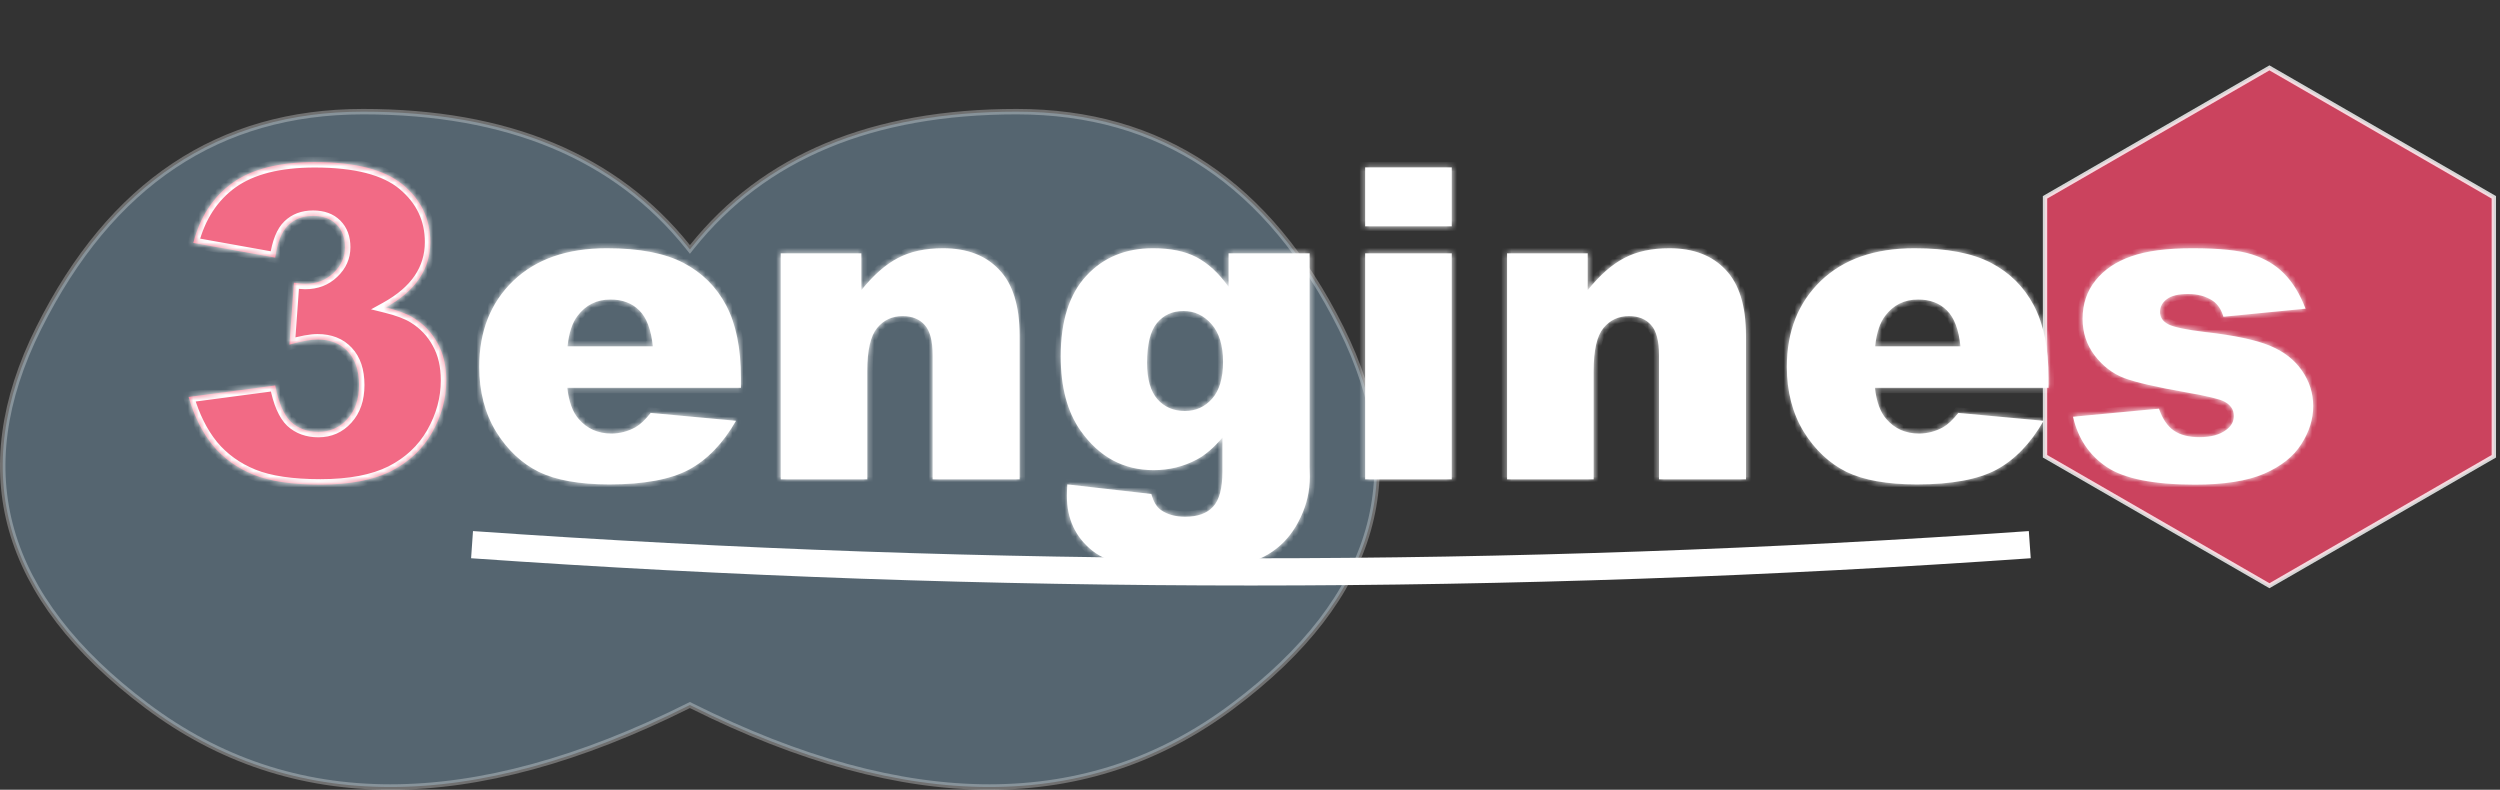 <svg width="459" height="145" viewBox="0 0 459 145" fill="none" xmlns="http://www.w3.org/2000/svg">
<rect x="0" y="0" width="459" height="145" fill="#333333" stroke="none"/>
<path opacity="0.3" d="M186.667 20.5C199.913 20.5 211.481 23.81 221.39 30.416C231.302 37.024 239.583 46.95 246.22 60.224C252.844 73.472 254.477 85.842 251.186 97.362C247.892 108.891 239.644 119.641 226.366 129.6C199.903 149.447 166.789 149.502 126.891 129.553L126.667 129.441L126.443 129.553C86.545 149.502 53.43 149.447 26.967 129.6C13.689 119.641 5.441 108.891 2.147 97.362C-1.144 85.842 0.49 73.472 7.114 60.224C13.751 46.95 22.032 37.024 31.944 30.416C41.853 23.81 53.421 20.5 66.667 20.5C93.223 20.5 113.061 28.794 126.276 45.312L126.667 45.801L127.057 45.312C140.272 28.794 160.111 20.5 186.667 20.5Z" fill="#A6D8FF" stroke="url(#paint0_linear_33_10)"/>
<path opacity="0.8" d="M457.866 36.23V83.769L416.666 107.538L375.467 83.769V36.23L416.666 12.461L457.866 36.23Z" fill="#F14769" stroke="url(#paint1_linear_33_10)" stroke-width="0.8"/>
<mask id="path-3-inside-1_33_10" fill="white">
<path d="M50.526 47.297L35.487 44.602C36.737 39.81 39.133 36.138 42.675 33.586C46.242 31.034 51.281 29.758 57.792 29.758C65.266 29.758 70.669 31.151 74.003 33.938C77.336 36.724 79.003 40.227 79.003 44.445C79.003 46.919 78.326 49.159 76.971 51.164C75.617 53.169 73.573 54.927 70.838 56.438C73.052 56.984 74.745 57.622 75.917 58.352C77.818 59.523 79.289 61.073 80.331 63C81.398 64.901 81.932 67.18 81.932 69.836C81.932 73.169 81.06 76.372 79.315 79.445C77.57 82.492 75.057 84.849 71.776 86.516C68.495 88.156 64.185 88.977 58.846 88.977C53.638 88.977 49.523 88.365 46.503 87.141C43.508 85.917 41.034 84.133 39.081 81.789C37.154 79.419 35.669 76.451 34.628 72.883L50.526 70.773C51.151 73.977 52.115 76.203 53.417 77.453C54.745 78.677 56.425 79.289 58.456 79.289C60.591 79.289 62.362 78.508 63.768 76.945C65.201 75.383 65.917 73.299 65.917 70.695C65.917 68.039 65.227 65.982 63.846 64.523C62.492 63.065 60.643 62.336 58.3 62.336C57.05 62.336 55.331 62.648 53.143 63.273L53.964 51.906C54.849 52.036 55.539 52.102 56.034 52.102C58.117 52.102 59.849 51.438 61.229 50.109C62.635 48.781 63.339 47.206 63.339 45.383C63.339 43.638 62.818 42.245 61.776 41.203C60.734 40.161 59.302 39.641 57.479 39.641C55.604 39.641 54.081 40.214 52.909 41.359C51.737 42.479 50.943 44.458 50.526 47.297Z"/>
<path d="M136.034 71.203H104.159C104.445 73.755 105.135 75.656 106.229 76.906C107.766 78.703 109.771 79.602 112.245 79.602C113.807 79.602 115.292 79.211 116.698 78.43C117.557 77.935 118.482 77.062 119.471 75.812L135.135 77.258C132.74 81.424 129.849 84.419 126.464 86.242C123.078 88.039 118.221 88.938 111.893 88.938C106.398 88.938 102.076 88.169 98.924 86.633C95.773 85.07 93.156 82.609 91.073 79.25C89.016 75.865 87.987 71.893 87.987 67.336C87.987 60.852 90.057 55.604 94.198 51.594C98.365 47.583 104.107 45.578 111.424 45.578C117.362 45.578 122.049 46.477 125.487 48.273C128.924 50.07 131.542 52.675 133.339 56.086C135.135 59.497 136.034 63.938 136.034 69.406V71.203ZM119.862 63.586C119.549 60.513 118.716 58.312 117.362 56.984C116.034 55.656 114.276 54.992 112.089 54.992C109.563 54.992 107.544 55.995 106.034 58C105.07 59.25 104.458 61.112 104.198 63.586H119.862ZM143.339 46.516H158.143V53.273C160.357 50.513 162.596 48.547 164.862 47.375C167.128 46.177 169.888 45.578 173.143 45.578C177.544 45.578 180.982 46.893 183.456 49.523C185.956 52.128 187.206 56.164 187.206 61.633V88H171.229V65.188C171.229 62.583 170.747 60.747 169.784 59.68C168.82 58.586 167.466 58.039 165.721 58.039C163.794 58.039 162.232 58.768 161.034 60.227C159.836 61.685 159.237 64.302 159.237 68.078V88H143.339V46.516ZM225.565 46.516H240.448V85.695L240.487 87.531C240.487 90.135 239.927 92.609 238.807 94.953C237.714 97.323 236.242 99.237 234.393 100.695C232.57 102.154 230.24 103.208 227.401 103.859C224.589 104.51 221.359 104.836 217.714 104.836C209.38 104.836 203.651 103.586 200.526 101.086C197.427 98.586 195.878 95.24 195.878 91.047C195.878 90.526 195.904 89.823 195.956 88.938L211.385 90.695C211.776 92.128 212.375 93.117 213.182 93.664C214.354 94.471 215.826 94.875 217.596 94.875C219.888 94.875 221.594 94.263 222.714 93.039C223.859 91.815 224.432 89.68 224.432 86.633V80.344C222.87 82.193 221.307 83.534 219.745 84.367C217.297 85.669 214.654 86.32 211.815 86.32C206.268 86.32 201.789 83.898 198.378 79.055C195.956 75.617 194.745 71.073 194.745 65.422C194.745 58.964 196.307 54.042 199.432 50.656C202.557 47.271 206.646 45.578 211.698 45.578C214.927 45.578 217.583 46.125 219.667 47.219C221.776 48.312 223.742 50.122 225.565 52.648V46.516ZM210.604 66.633C210.604 69.628 211.242 71.854 212.518 73.312C213.794 74.745 215.474 75.461 217.557 75.461C219.536 75.461 221.19 74.719 222.518 73.234C223.872 71.724 224.549 69.458 224.549 66.438C224.549 63.417 223.846 61.112 222.44 59.523C221.034 57.909 219.315 57.102 217.284 57.102C215.253 57.102 213.625 57.844 212.401 59.328C211.203 60.786 210.604 63.221 210.604 66.633ZM250.643 30.734H266.542V41.555H250.643V30.734ZM250.643 46.516H266.542V88H250.643V46.516ZM276.698 46.516H291.503V53.273C293.716 50.513 295.956 48.547 298.221 47.375C300.487 46.177 303.247 45.578 306.503 45.578C310.904 45.578 314.341 46.893 316.815 49.523C319.315 52.128 320.565 56.164 320.565 61.633V88H304.589V65.188C304.589 62.583 304.107 60.747 303.143 59.68C302.18 58.586 300.826 58.039 299.081 58.039C297.154 58.039 295.591 58.768 294.393 60.227C293.195 61.685 292.596 64.302 292.596 68.078V88H276.698V46.516ZM376.112 71.203H344.237C344.523 73.755 345.214 75.656 346.307 76.906C347.844 78.703 349.849 79.602 352.323 79.602C353.885 79.602 355.37 79.211 356.776 78.43C357.635 77.935 358.56 77.062 359.549 75.812L375.214 77.258C372.818 81.424 369.927 84.419 366.542 86.242C363.156 88.039 358.299 88.938 351.971 88.938C346.477 88.938 342.154 88.169 339.003 86.633C335.852 85.07 333.234 82.609 331.151 79.25C329.094 75.865 328.065 71.893 328.065 67.336C328.065 60.852 330.135 55.604 334.276 51.594C338.443 47.583 344.185 45.578 351.503 45.578C357.44 45.578 362.128 46.477 365.565 48.273C369.003 50.07 371.62 52.675 373.417 56.086C375.214 59.497 376.112 63.938 376.112 69.406V71.203ZM359.94 63.586C359.628 60.513 358.794 58.312 357.44 56.984C356.112 55.656 354.354 54.992 352.167 54.992C349.641 54.992 347.622 55.995 346.112 58C345.148 59.25 344.536 61.112 344.276 63.586H359.94ZM380.604 76.516L396.385 75.031C397.036 76.906 397.948 78.247 399.12 79.055C400.292 79.862 401.854 80.266 403.807 80.266C405.943 80.266 407.596 79.81 408.768 78.898C409.68 78.221 410.135 77.375 410.135 76.359C410.135 75.213 409.536 74.328 408.339 73.703C407.479 73.26 405.201 72.713 401.503 72.062C395.982 71.099 392.141 70.213 389.979 69.406C387.844 68.573 386.034 67.18 384.549 65.227C383.091 63.273 382.362 61.047 382.362 58.547C382.362 55.812 383.156 53.456 384.745 51.477C386.333 49.497 388.521 48.026 391.307 47.062C394.094 46.073 397.831 45.578 402.518 45.578C407.466 45.578 411.112 45.956 413.456 46.711C415.826 47.466 417.792 48.638 419.354 50.227C420.943 51.815 422.258 53.964 423.299 56.672L408.221 58.156C407.831 56.828 407.18 55.852 406.268 55.227C405.018 54.393 403.508 53.977 401.737 53.977C399.94 53.977 398.625 54.302 397.792 54.953C396.984 55.578 396.581 56.346 396.581 57.258C396.581 58.273 397.102 59.042 398.143 59.562C399.185 60.083 401.451 60.552 404.94 60.969C410.227 61.568 414.159 62.401 416.737 63.469C419.315 64.537 421.281 66.06 422.635 68.039C424.016 70.018 424.706 72.193 424.706 74.562C424.706 76.958 423.977 79.289 422.518 81.555C421.086 83.82 418.807 85.63 415.682 86.984C412.583 88.312 408.352 88.977 402.987 88.977C395.409 88.977 390.005 87.896 386.776 85.734C383.573 83.573 381.516 80.5 380.604 76.516Z"/>
</mask>
<path d="M50.526 47.297L35.487 44.602C36.737 39.81 39.133 36.138 42.675 33.586C46.242 31.034 51.281 29.758 57.792 29.758C65.266 29.758 70.669 31.151 74.003 33.938C77.336 36.724 79.003 40.227 79.003 44.445C79.003 46.919 78.326 49.159 76.971 51.164C75.617 53.169 73.573 54.927 70.838 56.438C73.052 56.984 74.745 57.622 75.917 58.352C77.818 59.523 79.289 61.073 80.331 63C81.398 64.901 81.932 67.18 81.932 69.836C81.932 73.169 81.06 76.372 79.315 79.445C77.57 82.492 75.057 84.849 71.776 86.516C68.495 88.156 64.185 88.977 58.846 88.977C53.638 88.977 49.523 88.365 46.503 87.141C43.508 85.917 41.034 84.133 39.081 81.789C37.154 79.419 35.669 76.451 34.628 72.883L50.526 70.773C51.151 73.977 52.115 76.203 53.417 77.453C54.745 78.677 56.425 79.289 58.456 79.289C60.591 79.289 62.362 78.508 63.768 76.945C65.201 75.383 65.917 73.299 65.917 70.695C65.917 68.039 65.227 65.982 63.846 64.523C62.492 63.065 60.643 62.336 58.3 62.336C57.05 62.336 55.331 62.648 53.143 63.273L53.964 51.906C54.849 52.036 55.539 52.102 56.034 52.102C58.117 52.102 59.849 51.438 61.229 50.109C62.635 48.781 63.339 47.206 63.339 45.383C63.339 43.638 62.818 42.245 61.776 41.203C60.734 40.161 59.302 39.641 57.479 39.641C55.604 39.641 54.081 40.214 52.909 41.359C51.737 42.479 50.943 44.458 50.526 47.297Z" fill="#F26A85"/>
<path d="M136.034 71.203H104.159C104.445 73.755 105.135 75.656 106.229 76.906C107.766 78.703 109.771 79.602 112.245 79.602C113.807 79.602 115.292 79.211 116.698 78.43C117.557 77.935 118.482 77.062 119.471 75.812L135.135 77.258C132.74 81.424 129.849 84.419 126.464 86.242C123.078 88.039 118.221 88.938 111.893 88.938C106.398 88.938 102.076 88.169 98.924 86.633C95.773 85.07 93.156 82.609 91.073 79.25C89.016 75.865 87.987 71.893 87.987 67.336C87.987 60.852 90.057 55.604 94.198 51.594C98.365 47.583 104.107 45.578 111.424 45.578C117.362 45.578 122.049 46.477 125.487 48.273C128.924 50.07 131.542 52.675 133.339 56.086C135.135 59.497 136.034 63.938 136.034 69.406V71.203ZM119.862 63.586C119.549 60.513 118.716 58.312 117.362 56.984C116.034 55.656 114.276 54.992 112.089 54.992C109.563 54.992 107.544 55.995 106.034 58C105.07 59.25 104.458 61.112 104.198 63.586H119.862ZM143.339 46.516H158.143V53.273C160.357 50.513 162.596 48.547 164.862 47.375C167.128 46.177 169.888 45.578 173.143 45.578C177.544 45.578 180.982 46.893 183.456 49.523C185.956 52.128 187.206 56.164 187.206 61.633V88H171.229V65.188C171.229 62.583 170.747 60.747 169.784 59.68C168.82 58.586 167.466 58.039 165.721 58.039C163.794 58.039 162.232 58.768 161.034 60.227C159.836 61.685 159.237 64.302 159.237 68.078V88H143.339V46.516ZM225.565 46.516H240.448V85.695L240.487 87.531C240.487 90.135 239.927 92.609 238.807 94.953C237.714 97.323 236.242 99.237 234.393 100.695C232.57 102.154 230.24 103.208 227.401 103.859C224.589 104.51 221.359 104.836 217.714 104.836C209.38 104.836 203.651 103.586 200.526 101.086C197.427 98.586 195.878 95.24 195.878 91.047C195.878 90.526 195.904 89.823 195.956 88.938L211.385 90.695C211.776 92.128 212.375 93.117 213.182 93.664C214.354 94.471 215.826 94.875 217.596 94.875C219.888 94.875 221.594 94.263 222.714 93.039C223.859 91.815 224.432 89.68 224.432 86.633V80.344C222.87 82.193 221.307 83.534 219.745 84.367C217.297 85.669 214.654 86.32 211.815 86.32C206.268 86.32 201.789 83.898 198.378 79.055C195.956 75.617 194.745 71.073 194.745 65.422C194.745 58.964 196.307 54.042 199.432 50.656C202.557 47.271 206.646 45.578 211.698 45.578C214.927 45.578 217.583 46.125 219.667 47.219C221.776 48.312 223.742 50.122 225.565 52.648V46.516ZM210.604 66.633C210.604 69.628 211.242 71.854 212.518 73.312C213.794 74.745 215.474 75.461 217.557 75.461C219.536 75.461 221.19 74.719 222.518 73.234C223.872 71.724 224.549 69.458 224.549 66.438C224.549 63.417 223.846 61.112 222.44 59.523C221.034 57.909 219.315 57.102 217.284 57.102C215.253 57.102 213.625 57.844 212.401 59.328C211.203 60.786 210.604 63.221 210.604 66.633ZM250.643 30.734H266.542V41.555H250.643V30.734ZM250.643 46.516H266.542V88H250.643V46.516ZM276.698 46.516H291.503V53.273C293.716 50.513 295.956 48.547 298.221 47.375C300.487 46.177 303.247 45.578 306.503 45.578C310.904 45.578 314.341 46.893 316.815 49.523C319.315 52.128 320.565 56.164 320.565 61.633V88H304.589V65.188C304.589 62.583 304.107 60.747 303.143 59.68C302.18 58.586 300.826 58.039 299.081 58.039C297.154 58.039 295.591 58.768 294.393 60.227C293.195 61.685 292.596 64.302 292.596 68.078V88H276.698V46.516ZM376.112 71.203H344.237C344.523 73.755 345.214 75.656 346.307 76.906C347.844 78.703 349.849 79.602 352.323 79.602C353.885 79.602 355.37 79.211 356.776 78.43C357.635 77.935 358.56 77.062 359.549 75.812L375.214 77.258C372.818 81.424 369.927 84.419 366.542 86.242C363.156 88.039 358.299 88.938 351.971 88.938C346.477 88.938 342.154 88.169 339.003 86.633C335.852 85.07 333.234 82.609 331.151 79.25C329.094 75.865 328.065 71.893 328.065 67.336C328.065 60.852 330.135 55.604 334.276 51.594C338.443 47.583 344.185 45.578 351.503 45.578C357.44 45.578 362.128 46.477 365.565 48.273C369.003 50.07 371.62 52.675 373.417 56.086C375.214 59.497 376.112 63.938 376.112 69.406V71.203ZM359.94 63.586C359.628 60.513 358.794 58.312 357.44 56.984C356.112 55.656 354.354 54.992 352.167 54.992C349.641 54.992 347.622 55.995 346.112 58C345.148 59.25 344.536 61.112 344.276 63.586H359.94ZM380.604 76.516L396.385 75.031C397.036 76.906 397.948 78.247 399.12 79.055C400.292 79.862 401.854 80.266 403.807 80.266C405.943 80.266 407.596 79.81 408.768 78.898C409.68 78.221 410.135 77.375 410.135 76.359C410.135 75.213 409.536 74.328 408.339 73.703C407.479 73.26 405.201 72.713 401.503 72.062C395.982 71.099 392.141 70.213 389.979 69.406C387.844 68.573 386.034 67.18 384.549 65.227C383.091 63.273 382.362 61.047 382.362 58.547C382.362 55.812 383.156 53.456 384.745 51.477C386.333 49.497 388.521 48.026 391.307 47.062C394.094 46.073 397.831 45.578 402.518 45.578C407.466 45.578 411.112 45.956 413.456 46.711C415.826 47.466 417.792 48.638 419.354 50.227C420.943 51.815 422.258 53.964 423.299 56.672L408.221 58.156C407.831 56.828 407.18 55.852 406.268 55.227C405.018 54.393 403.508 53.977 401.737 53.977C399.94 53.977 398.625 54.302 397.792 54.953C396.984 55.578 396.581 56.346 396.581 57.258C396.581 58.273 397.102 59.042 398.143 59.562C399.185 60.083 401.451 60.552 404.94 60.969C410.227 61.568 414.159 62.401 416.737 63.469C419.315 64.537 421.281 66.06 422.635 68.039C424.016 70.018 424.706 72.193 424.706 74.562C424.706 76.958 423.977 79.289 422.518 81.555C421.086 83.82 418.807 85.63 415.682 86.984C412.583 88.312 408.352 88.977 402.987 88.977C395.409 88.977 390.005 87.896 386.776 85.734C383.573 83.573 381.516 80.5 380.604 76.516Z" fill="white"/>
<path d="M50.526 47.297L50.35 48.281L51.365 48.463L51.515 47.442L50.526 47.297ZM35.487 44.602L34.519 44.349L34.246 45.395L35.311 45.586L35.487 44.602ZM42.675 33.586L42.093 32.773L42.09 32.775L42.675 33.586ZM74.003 33.938L74.644 33.17L74.003 33.938ZM70.838 56.438L70.355 55.562L68.121 56.796L70.599 57.408L70.838 56.438ZM75.917 58.352L75.388 59.201L75.392 59.203L75.917 58.352ZM80.331 63L79.451 63.475L79.455 63.483L79.459 63.49L80.331 63ZM79.315 79.445L80.183 79.942L80.185 79.939L79.315 79.445ZM71.776 86.516L72.223 87.41L72.229 87.407L71.776 86.516ZM46.503 87.141L46.124 88.066L46.127 88.067L46.503 87.141ZM39.081 81.789L38.305 82.42L38.312 82.429L39.081 81.789ZM34.628 72.883L34.496 71.891L33.341 72.045L33.668 73.163L34.628 72.883ZM50.526 70.773L51.508 70.582L51.327 69.658L50.395 69.782L50.526 70.773ZM53.417 77.453L52.724 78.174L52.731 78.182L52.739 78.189L53.417 77.453ZM63.768 76.945L63.031 76.27L63.025 76.276L63.768 76.945ZM63.846 64.523L63.114 65.204L63.12 65.211L63.846 64.523ZM53.143 63.273L52.146 63.202L52.043 64.628L53.418 64.235L53.143 63.273ZM53.964 51.906L54.109 50.917L53.044 50.76L52.966 51.834L53.964 51.906ZM61.229 50.109L60.542 49.382L60.536 49.389L61.229 50.109ZM52.909 41.359L53.6 42.082L53.608 42.074L52.909 41.359ZM50.526 47.297L50.703 46.313L35.663 43.617L35.487 44.602L35.311 45.586L50.35 48.281L50.526 47.297ZM35.487 44.602L36.455 44.854C37.654 40.255 39.931 36.795 43.259 34.397L42.675 33.586L42.09 32.775C38.334 35.481 35.82 39.364 34.519 44.349L35.487 44.602ZM42.675 33.586L43.256 34.399C46.59 32.014 51.394 30.758 57.792 30.758V29.758V28.758C51.169 28.758 45.894 30.053 42.093 32.773L42.675 33.586ZM57.792 29.758V30.758C65.185 30.758 70.298 32.144 73.361 34.705L74.003 33.938L74.644 33.17C71.04 30.158 65.347 28.758 57.792 28.758V29.758ZM74.003 33.938L73.361 34.705C76.475 37.308 78.003 40.533 78.003 44.445H79.003H80.003C80.003 39.92 78.197 36.14 74.644 33.17L74.003 33.938ZM79.003 44.445H78.003C78.003 46.725 77.382 48.768 76.143 50.604L76.971 51.164L77.8 51.724C79.269 49.549 80.003 47.114 80.003 44.445H79.003ZM76.971 51.164L76.143 50.604C74.899 52.446 72.99 54.107 70.355 55.562L70.838 56.438L71.322 57.313C74.156 55.748 76.335 53.892 77.8 51.724L76.971 51.164ZM70.838 56.438L70.599 57.408C72.768 57.944 74.345 58.551 75.388 59.201L75.917 58.352L76.445 57.502C75.145 56.694 73.337 56.025 71.078 55.467L70.838 56.438ZM75.917 58.352L75.392 59.203C77.147 60.285 78.494 61.706 79.451 63.475L80.331 63L81.21 62.525C80.084 60.44 78.489 58.762 76.441 57.5L75.917 58.352ZM80.331 63L79.459 63.49C80.426 65.212 80.932 67.314 80.932 69.836H81.932H82.932C82.932 67.045 82.371 64.59 81.203 62.51L80.331 63ZM81.932 69.836H80.932C80.932 72.986 80.11 76.02 78.445 78.952L79.315 79.445L80.185 79.939C82.01 76.725 82.932 73.353 82.932 69.836H81.932ZM79.315 79.445L78.447 78.948C76.804 81.818 74.439 84.041 71.323 85.624L71.776 86.516L72.229 87.407C75.675 85.657 78.336 83.167 80.183 79.942L79.315 79.445ZM71.776 86.516L71.329 85.621C68.235 87.168 64.095 87.977 58.846 87.977V88.977V89.977C64.275 89.977 68.754 89.144 72.223 87.41L71.776 86.516ZM58.846 88.977V87.977C53.699 87.977 49.73 87.369 46.878 86.214L46.503 87.141L46.127 88.067C49.317 89.36 53.577 89.977 58.846 89.977V88.977ZM46.503 87.141L46.881 86.215C44.028 85.049 41.691 83.359 39.849 81.149L39.081 81.789L38.312 82.429C40.377 84.906 42.988 86.784 46.124 88.066L46.503 87.141ZM39.081 81.789L39.857 81.158C38.03 78.912 36.6 76.069 35.587 72.603L34.628 72.883L33.668 73.163C34.739 76.832 36.278 79.927 38.305 82.42L39.081 81.789ZM34.628 72.883L34.759 73.874L50.658 71.765L50.526 70.773L50.395 69.782L34.496 71.891L34.628 72.883ZM50.526 70.773L49.545 70.965C50.181 74.228 51.195 76.707 52.724 78.174L53.417 77.453L54.109 76.732C53.034 75.7 52.121 73.725 51.508 70.582L50.526 70.773ZM53.417 77.453L52.739 78.189C54.275 79.604 56.207 80.289 58.456 80.289V79.289V78.289C56.642 78.289 55.214 77.75 54.094 76.718L53.417 77.453ZM58.456 79.289V80.289C60.87 80.289 62.912 79.391 64.511 77.614L63.768 76.945L63.025 76.276C61.812 77.624 60.313 78.289 58.456 78.289V79.289ZM63.768 76.945L64.505 77.621C66.143 75.834 66.917 73.49 66.917 70.695H65.917H64.917C64.917 73.109 64.258 74.931 63.031 76.27L63.768 76.945ZM65.917 70.695H66.917C66.917 67.868 66.179 65.534 64.573 63.836L63.846 64.523L63.12 65.211C64.274 66.43 64.917 68.21 64.917 70.695H65.917ZM63.846 64.523L64.579 63.843C63.002 62.145 60.867 61.336 58.3 61.336V62.336V63.336C60.419 63.336 61.982 63.986 63.114 65.204L63.846 64.523ZM58.3 62.336V61.336C56.91 61.336 55.085 61.679 52.868 62.312L53.143 63.273L53.418 64.235C55.576 63.618 57.189 63.336 58.3 63.336V62.336ZM53.143 63.273L54.141 63.345L54.961 51.978L53.964 51.906L52.966 51.834L52.146 63.202L53.143 63.273ZM53.964 51.906L53.818 52.896C54.72 53.028 55.466 53.102 56.034 53.102V52.102V51.102C55.612 51.102 54.978 51.045 54.109 50.917L53.964 51.906ZM56.034 52.102V53.102C58.351 53.102 60.339 52.354 61.923 50.83L61.229 50.109L60.536 49.389C59.359 50.521 57.883 51.102 56.034 51.102V52.102ZM61.229 50.109L61.916 50.836C63.508 49.332 64.338 47.499 64.338 45.383H63.339H62.339C62.339 46.912 61.763 48.23 60.542 49.382L61.229 50.109ZM63.339 45.383H64.338C64.338 43.425 63.746 41.759 62.483 40.496L61.776 41.203L61.069 41.91C61.889 42.73 62.339 43.851 62.339 45.383H63.339ZM61.776 41.203L62.483 40.496C61.212 39.224 59.501 38.641 57.479 38.641V39.641V40.641C59.104 40.641 60.257 41.099 61.069 41.91L61.776 41.203ZM57.479 39.641V38.641C55.384 38.641 53.596 39.289 52.21 40.644L52.909 41.359L53.608 42.074C54.566 41.138 55.825 40.641 57.479 40.641V39.641ZM52.909 41.359L52.218 40.636C50.801 41.99 49.964 44.244 49.537 47.152L50.526 47.297L51.515 47.442C51.922 44.673 52.672 42.968 53.6 42.082L52.909 41.359ZM136.034 71.203V72.203H137.034V71.203H136.034ZM104.159 71.203V70.203H103.04L103.165 71.315L104.159 71.203ZM106.229 76.906L106.989 76.256L106.982 76.248L106.229 76.906ZM116.698 78.43L117.184 79.304L117.19 79.3L117.197 79.296L116.698 78.43ZM119.471 75.812L119.563 74.817L119.024 74.767L118.687 75.192L119.471 75.812ZM135.135 77.258L136.002 77.756L136.779 76.405L135.227 76.262L135.135 77.258ZM126.464 86.242L126.932 87.126L126.938 87.123L126.464 86.242ZM98.924 86.633L98.48 87.529L98.486 87.532L98.924 86.633ZM91.073 79.25L90.218 79.769L90.223 79.777L91.073 79.25ZM94.198 51.594L93.504 50.873L93.502 50.875L94.198 51.594ZM119.862 63.586V64.586H120.969L120.857 63.485L119.862 63.586ZM117.362 56.984L116.655 57.691L116.662 57.698L117.362 56.984ZM106.034 58L106.826 58.611L106.833 58.602L106.034 58ZM104.198 63.586L103.203 63.481L103.087 64.586H104.198V63.586ZM136.034 71.203V70.203H104.159V71.203V72.203H136.034V71.203ZM104.159 71.203L103.165 71.315C103.463 73.966 104.193 76.098 105.477 77.565L106.229 76.906L106.982 76.248C106.077 75.214 105.428 73.544 105.153 71.092L104.159 71.203ZM106.229 76.906L105.469 77.556C107.205 79.587 109.494 80.602 112.245 80.602V79.602V78.602C110.048 78.602 108.326 77.82 106.989 76.256L106.229 76.906ZM112.245 79.602V80.602C113.982 80.602 115.633 80.165 117.184 79.304L116.698 78.43L116.212 77.555C114.95 78.257 113.632 78.602 112.245 78.602V79.602ZM116.698 78.43L117.197 79.296C118.212 78.712 119.229 77.73 120.255 76.433L119.471 75.812L118.687 75.192C117.734 76.395 116.902 77.158 116.199 77.563L116.698 78.43ZM119.471 75.812L119.379 76.808L135.044 78.254L135.135 77.258L135.227 76.262L119.563 74.817L119.471 75.812ZM135.135 77.258L134.269 76.759C131.942 80.805 129.174 83.647 125.989 85.362L126.464 86.242L126.938 87.123C130.523 85.192 133.537 82.044 136.002 77.756L135.135 77.258ZM126.464 86.242L125.995 85.359C122.819 87.045 118.152 87.938 111.893 87.938V88.938V89.938C118.291 89.938 123.338 89.034 126.932 87.126L126.464 86.242ZM111.893 88.938V87.938C106.473 87.938 102.322 87.177 99.363 85.734L98.924 86.633L98.486 87.532C101.83 89.162 106.324 89.938 111.893 89.938V88.938ZM98.924 86.633L99.369 85.737C96.405 84.267 93.92 81.944 91.923 78.723L91.073 79.25L90.223 79.777C92.392 83.275 95.142 85.874 98.48 87.529L98.924 86.633ZM91.073 79.25L91.927 78.731C89.979 75.524 88.987 71.738 88.987 67.336H87.987H86.987C86.987 72.048 88.052 76.205 90.218 79.769L91.073 79.25ZM87.987 67.336H88.987C88.987 61.085 90.973 56.11 94.894 52.312L94.198 51.594L93.502 50.875C89.142 55.099 86.987 60.618 86.987 67.336H87.987ZM94.198 51.594L94.891 52.314C98.826 48.527 104.294 46.578 111.424 46.578V45.578V44.578C103.92 44.578 97.903 46.639 93.504 50.873L94.198 51.594ZM111.424 45.578V46.578C117.279 46.578 121.785 47.467 125.024 49.16L125.487 48.273L125.95 47.387C122.314 45.486 117.445 44.578 111.424 44.578V45.578ZM125.487 48.273L125.024 49.16C128.282 50.863 130.752 53.321 132.454 56.552L133.339 56.086L134.223 55.62C132.331 52.028 129.566 49.278 125.95 47.387L125.487 48.273ZM133.339 56.086L132.454 56.552C134.15 59.772 135.034 64.036 135.034 69.406H136.034H137.034C137.034 63.839 136.121 59.222 134.223 55.62L133.339 56.086ZM136.034 69.406H135.034V71.203H136.034H137.034V69.406H136.034ZM119.862 63.586L120.857 63.485C120.535 60.315 119.66 57.837 118.062 56.27L117.362 56.984L116.662 57.698C117.772 58.788 118.564 60.711 118.867 63.687L119.862 63.586ZM117.362 56.984L118.069 56.277C116.523 54.731 114.494 53.992 112.089 53.992V54.992V55.992C114.058 55.992 115.545 56.582 116.655 57.691L117.362 56.984ZM112.089 54.992V53.992C109.251 53.992 106.936 55.141 105.235 57.398L106.034 58L106.833 58.602C108.153 56.849 109.874 55.992 112.089 55.992V54.992ZM106.034 58L105.242 57.389C104.118 58.848 103.473 60.92 103.203 63.481L104.198 63.586L105.192 63.691C105.444 61.304 106.023 59.652 106.826 58.611L106.034 58ZM104.198 63.586V64.586H119.862V63.586V62.586H104.198V63.586ZM143.339 46.516V45.516H142.339V46.516H143.339ZM158.143 46.516H159.143V45.516H158.143V46.516ZM158.143 53.273H157.143V56.119L158.923 53.899L158.143 53.273ZM164.862 47.375L165.321 48.263L165.329 48.259L164.862 47.375ZM183.456 49.523L182.727 50.209L182.734 50.216L183.456 49.523ZM187.206 88V89H188.206V88H187.206ZM171.229 88H170.229V89H171.229V88ZM169.784 59.68L169.033 60.341L169.041 60.35L169.784 59.68ZM159.237 88V89H160.237V88H159.237ZM143.339 88H142.339V89H143.339V88ZM143.339 46.516V47.516H158.143V46.516V45.516H143.339V46.516ZM158.143 46.516H157.143V53.273H158.143H159.143V46.516H158.143ZM158.143 53.273L158.923 53.899C161.081 51.208 163.218 49.351 165.321 48.263L164.862 47.375L164.403 46.487C161.975 47.743 159.632 49.818 157.363 52.648L158.143 53.273ZM164.862 47.375L165.329 48.259C167.417 47.155 170.008 46.578 173.143 46.578V45.578V44.578C169.768 44.578 166.838 45.199 164.395 46.491L164.862 47.375ZM173.143 45.578V46.578C177.333 46.578 180.483 47.822 182.727 50.209L183.456 49.523L184.184 48.838C181.481 45.964 177.755 44.578 173.143 44.578V45.578ZM183.456 49.523L182.734 50.216C184.982 52.557 186.206 56.292 186.206 61.633H187.206H188.206C188.206 56.036 186.929 51.698 184.177 48.831L183.456 49.523ZM187.206 61.633H186.206V88H187.206H188.206V61.633H187.206ZM187.206 88V87H171.229V88V89H187.206V88ZM171.229 88H172.229V65.188H171.229H170.229V88H171.229ZM171.229 65.188H172.229C172.229 62.516 171.746 60.361 170.526 59.01L169.784 59.68L169.041 60.35C169.749 61.133 170.229 62.651 170.229 65.188H171.229ZM169.784 59.68L170.534 59.019C169.343 57.667 167.691 57.039 165.721 57.039V58.039V59.039C167.241 59.039 168.297 59.505 169.034 60.341L169.784 59.68ZM165.721 58.039V57.039C163.502 57.039 161.654 57.897 160.261 59.592L161.034 60.227L161.807 60.861C162.81 59.64 164.086 59.039 165.721 59.039V58.039ZM161.034 60.227L160.261 59.592C158.827 61.337 158.237 64.266 158.237 68.078H159.237H160.237C160.237 64.338 160.844 62.032 161.807 60.861L161.034 60.227ZM159.237 68.078H158.237V88H159.237H160.237V68.078H159.237ZM159.237 88V87H143.339V88V89H159.237V88ZM143.339 88H144.339V46.516H143.339H142.339V88H143.339ZM225.565 46.516V45.516H224.565V46.516H225.565ZM240.448 46.516H241.448V45.516H240.448V46.516ZM240.448 85.695H239.448V85.706L239.448 85.717L240.448 85.695ZM240.487 87.531H241.487V87.521L241.487 87.51L240.487 87.531ZM238.807 94.953L237.905 94.522L237.899 94.534L238.807 94.953ZM234.393 100.695L233.774 99.91L233.769 99.914L234.393 100.695ZM227.401 103.859L227.177 102.885L227.176 102.885L227.401 103.859ZM200.526 101.086L199.898 101.864L199.901 101.867L200.526 101.086ZM195.956 88.938L196.069 87.944L195.019 87.824L194.957 88.879L195.956 88.938ZM211.385 90.695L212.35 90.432L212.172 89.778L211.499 89.702L211.385 90.695ZM213.182 93.664L213.75 92.841L213.743 92.836L213.182 93.664ZM222.714 93.039L221.983 92.356L221.976 92.364L222.714 93.039ZM224.432 80.344H225.432V77.611L223.669 79.698L224.432 80.344ZM219.745 84.367L220.214 85.25L220.215 85.249L219.745 84.367ZM198.378 79.055L199.195 78.479L199.195 78.479L198.378 79.055ZM199.432 50.656L200.167 51.334L199.432 50.656ZM219.667 47.219L219.202 48.104L219.206 48.106L219.667 47.219ZM225.565 52.648L224.754 53.234L226.565 55.743V52.648H225.565ZM212.518 73.312L211.766 73.971L211.772 73.978L212.518 73.312ZM222.518 73.234L221.774 72.567L221.773 72.568L222.518 73.234ZM222.44 59.523L221.686 60.18L221.691 60.186L222.44 59.523ZM212.401 59.328L211.63 58.692L211.628 58.693L212.401 59.328ZM225.565 46.516V47.516H240.448V46.516V45.516H225.565V46.516ZM240.448 46.516H239.448V85.695H240.448H241.448V46.516H240.448ZM240.448 85.695L239.448 85.717L239.487 87.552L240.487 87.531L241.487 87.51L241.448 85.674L240.448 85.695ZM240.487 87.531H239.487C239.487 89.987 238.96 92.313 237.905 94.522L238.807 94.953L239.71 95.384C240.894 92.906 241.487 90.284 241.487 87.531H240.487ZM238.807 94.953L237.899 94.534C236.864 96.776 235.486 98.56 233.774 99.91L234.393 100.695L235.013 101.48C236.998 99.914 238.563 97.869 239.715 95.372L238.807 94.953ZM234.393 100.695L233.769 99.914C232.088 101.259 229.905 102.259 227.177 102.885L227.401 103.859L227.625 104.834C230.574 104.158 233.052 103.049 235.018 101.476L234.393 100.695ZM227.401 103.859L227.176 102.885C224.453 103.515 221.302 103.836 217.714 103.836V104.836V105.836C221.416 105.836 224.724 105.506 227.627 104.834L227.401 103.859ZM217.714 104.836V103.836C209.404 103.836 203.987 102.574 201.151 100.305L200.526 101.086L199.901 101.867C203.315 104.598 209.356 105.836 217.714 105.836V104.836ZM200.526 101.086L201.154 100.308C198.304 98.009 196.878 94.956 196.878 91.047H195.878H194.878C194.878 95.523 196.55 99.163 199.898 101.864L200.526 101.086ZM195.878 91.047H196.878C196.878 90.555 196.902 89.874 196.954 88.996L195.956 88.938L194.957 88.879C194.905 89.772 194.878 90.498 194.878 91.047H195.878ZM195.956 88.938L195.843 89.931L211.272 91.689L211.385 90.695L211.499 89.702L196.069 87.944L195.956 88.938ZM211.385 90.695L210.421 90.958C210.843 92.505 211.536 93.757 212.621 94.492L213.182 93.664L213.743 92.836C213.214 92.478 212.71 91.75 212.35 90.432L211.385 90.695ZM213.182 93.664L212.615 94.488C213.991 95.435 215.673 95.875 217.596 95.875V94.875V93.875C215.978 93.875 214.718 93.507 213.75 92.841L213.182 93.664ZM217.596 94.875V95.875C220.058 95.875 222.078 95.215 223.451 93.714L222.714 93.039L221.976 92.364C221.109 93.311 219.718 93.875 217.596 93.875V94.875ZM222.714 93.039L223.444 93.722C224.858 92.211 225.432 89.747 225.432 86.633H224.432H223.432C223.432 89.613 222.86 91.419 221.984 92.356L222.714 93.039ZM224.432 86.633H225.432V80.344H224.432H223.432V86.633H224.432ZM224.432 80.344L223.669 79.698C222.16 81.484 220.692 82.729 219.274 83.485L219.745 84.367L220.215 85.249C221.923 84.339 223.58 82.902 225.196 80.989L224.432 80.344ZM219.745 84.367L219.275 83.484C216.975 84.708 214.494 85.32 211.815 85.32V86.32V87.32C214.813 87.32 217.618 86.631 220.214 85.25L219.745 84.367ZM211.815 86.32V85.32C206.619 85.32 202.434 83.078 199.195 78.479L198.378 79.055L197.56 79.63C201.144 84.719 205.918 87.32 211.815 87.32V86.32ZM198.378 79.055L199.195 78.479C196.927 75.259 195.745 70.936 195.745 65.422H194.745H193.745C193.745 71.209 194.985 75.975 197.56 79.631L198.378 79.055ZM194.745 65.422H195.745C195.745 59.114 197.271 54.472 200.167 51.334L199.432 50.656L198.697 49.978C195.344 53.611 193.745 58.813 193.745 65.422H194.745ZM199.432 50.656L200.167 51.334C203.083 48.175 206.895 46.578 211.698 46.578V45.578V44.578C206.397 44.578 202.031 46.366 198.697 49.978L199.432 50.656ZM211.698 45.578V46.578C214.822 46.578 217.305 47.108 219.202 48.104L219.667 47.219L220.132 46.333C217.861 45.142 215.032 44.578 211.698 44.578V45.578ZM219.667 47.219L219.206 48.106C221.14 49.109 222.995 50.797 224.754 53.234L225.565 52.648L226.376 52.063C224.489 49.448 222.412 47.516 220.127 46.331L219.667 47.219ZM225.565 52.648H226.565V46.516H225.565H224.565V52.648H225.565ZM210.604 66.633H209.604C209.604 69.743 210.263 72.254 211.766 73.971L212.518 73.312L213.271 72.654C212.221 71.455 211.604 69.512 211.604 66.633H210.604ZM212.518 73.312L211.772 73.978C213.255 75.643 215.216 76.461 217.557 76.461V75.461V74.461C215.732 74.461 214.334 73.847 213.265 72.647L212.518 73.312ZM217.557 75.461V76.461C219.823 76.461 221.747 75.596 223.263 73.901L222.518 73.234L221.773 72.568C220.633 73.841 219.25 74.461 217.557 74.461V75.461ZM222.518 73.234L223.263 73.902C224.846 72.136 225.549 69.587 225.549 66.438H224.549H223.549C223.549 69.329 222.899 71.312 221.774 72.567L222.518 73.234ZM224.549 66.438H225.549C225.549 63.275 224.814 60.696 223.189 58.861L222.44 59.523L221.691 60.186C222.879 61.528 223.549 63.558 223.549 66.438H224.549ZM222.44 59.523L223.194 58.867C221.61 57.047 219.622 56.102 217.284 56.102V57.102V58.102C219.009 58.102 220.458 58.77 221.686 60.18L222.44 59.523ZM217.284 57.102V56.102C214.973 56.102 213.055 56.963 211.63 58.692L212.401 59.328L213.173 59.964C214.195 58.725 215.532 58.102 217.284 58.102V57.102ZM212.401 59.328L211.628 58.693C210.205 60.427 209.604 63.156 209.604 66.633H210.604H211.604C211.604 63.287 212.202 61.146 213.174 59.963L212.401 59.328ZM250.643 30.734V29.734H249.643V30.734H250.643ZM266.542 30.734H267.542V29.734H266.542V30.734ZM266.542 41.555V42.555H267.542V41.555H266.542ZM250.643 41.555H249.643V42.555H250.643V41.555ZM250.643 46.516V45.516H249.643V46.516H250.643ZM266.542 46.516H267.542V45.516H266.542V46.516ZM266.542 88V89H267.542V88H266.542ZM250.643 88H249.643V89H250.643V88ZM250.643 30.734V31.734H266.542V30.734V29.734H250.643V30.734ZM266.542 30.734H265.542V41.555H266.542H267.542V30.734H266.542ZM266.542 41.555V40.555H250.643V41.555V42.555H266.542V41.555ZM250.643 41.555H251.643V30.734H250.643H249.643V41.555H250.643ZM250.643 46.516V47.516H266.542V46.516V45.516H250.643V46.516ZM266.542 46.516H265.542V88H266.542H267.542V46.516H266.542ZM266.542 88V87H250.643V88V89H266.542V88ZM250.643 88H251.643V46.516H250.643H249.643V88H250.643ZM276.698 46.516V45.516H275.698V46.516H276.698ZM291.503 46.516H292.503V45.516H291.503V46.516ZM291.503 53.273H290.503V56.119L292.283 53.899L291.503 53.273ZM298.221 47.375L298.681 48.263L298.689 48.259L298.221 47.375ZM316.815 49.523L316.087 50.209L316.094 50.216L316.815 49.523ZM320.565 88V89H321.565V88H320.565ZM304.589 88H303.589V89H304.589V88ZM303.143 59.68L302.393 60.341L302.401 60.35L303.143 59.68ZM292.596 88V89H293.596V88H292.596ZM276.698 88H275.698V89H276.698V88ZM276.698 46.516V47.516H291.503V46.516V45.516H276.698V46.516ZM291.503 46.516H290.503V53.273H291.503H292.503V46.516H291.503ZM291.503 53.273L292.283 53.899C294.441 51.208 296.577 49.351 298.681 48.263L298.221 47.375L297.762 46.487C295.334 47.743 292.992 49.818 290.722 52.648L291.503 53.273ZM298.221 47.375L298.689 48.259C300.777 47.155 303.367 46.578 306.503 46.578V45.578V44.578C303.127 44.578 300.197 45.199 297.754 46.491L298.221 47.375ZM306.503 45.578V46.578C310.693 46.578 313.842 47.822 316.087 50.209L316.815 49.523L317.544 48.838C314.84 45.964 311.115 44.578 306.503 44.578V45.578ZM316.815 49.523L316.094 50.216C318.342 52.557 319.565 56.292 319.565 61.633H320.565H321.565C321.565 56.036 320.289 51.698 317.536 48.831L316.815 49.523ZM320.565 61.633H319.565V88H320.565H321.565V61.633H320.565ZM320.565 88V87H304.589V88V89H320.565V88ZM304.589 88H305.589V65.188H304.589H303.589V88H304.589ZM304.589 65.188H305.589C305.589 62.516 305.105 60.361 303.886 59.01L303.143 59.68L302.401 60.35C303.108 61.133 303.589 62.651 303.589 65.188H304.589ZM303.143 59.68L303.894 59.019C302.703 57.667 301.051 57.039 299.081 57.039V58.039V59.039C300.6 59.039 301.657 59.505 302.393 60.341L303.143 59.68ZM299.081 58.039V57.039C296.862 57.039 295.013 57.897 293.621 59.592L294.393 60.227L295.166 60.861C296.169 59.64 297.446 59.039 299.081 59.039V58.039ZM294.393 60.227L293.621 59.592C292.187 61.337 291.596 64.266 291.596 68.078H292.596H293.596C293.596 64.338 294.204 62.032 295.166 60.861L294.393 60.227ZM292.596 68.078H291.596V88H292.596H293.596V68.078H292.596ZM292.596 88V87H276.698V88V89H292.596V88ZM276.698 88H277.698V46.516H276.698H275.698V88H276.698ZM376.112 71.203V72.203H377.112V71.203H376.112ZM344.237 71.203V70.203H343.118L343.243 71.315L344.237 71.203ZM346.307 76.906L347.067 76.256L347.06 76.248L346.307 76.906ZM356.776 78.43L357.262 79.304L357.268 79.3L357.275 79.296L356.776 78.43ZM359.549 75.812L359.641 74.817L359.102 74.767L358.765 75.192L359.549 75.812ZM375.214 77.258L376.08 77.756L376.857 76.405L375.305 76.262L375.214 77.258ZM366.542 86.242L367.011 87.126L367.016 87.123L366.542 86.242ZM339.003 86.633L338.558 87.529L338.564 87.532L339.003 86.633ZM331.151 79.25L330.296 79.769L330.301 79.777L331.151 79.25ZM334.276 51.594L333.583 50.873L333.58 50.875L334.276 51.594ZM359.94 63.586V64.586H361.047L360.935 63.485L359.94 63.586ZM357.44 56.984L356.733 57.691L356.74 57.698L357.44 56.984ZM346.112 58L346.904 58.611L346.911 58.602L346.112 58ZM344.276 63.586L343.282 63.481L343.165 64.586H344.276V63.586ZM376.112 71.203V70.203H344.237V71.203V72.203H376.112V71.203ZM344.237 71.203L343.243 71.315C343.541 73.966 344.272 76.098 345.555 77.565L346.307 76.906L347.06 76.248C346.155 75.214 345.506 73.544 345.231 71.092L344.237 71.203ZM346.307 76.906L345.547 77.556C347.284 79.587 349.572 80.602 352.323 80.602V79.602V78.602C350.126 78.602 348.404 77.82 347.067 76.256L346.307 76.906ZM352.323 79.602V80.602C354.061 80.602 355.711 80.165 357.262 79.304L356.776 78.43L356.29 77.555C355.028 78.257 353.71 78.602 352.323 78.602V79.602ZM356.776 78.43L357.275 79.296C358.291 78.712 359.307 77.73 360.334 76.433L359.549 75.812L358.765 75.192C357.812 76.395 356.98 77.158 356.277 77.563L356.776 78.43ZM359.549 75.812L359.458 76.808L375.122 78.254L375.214 77.258L375.305 76.262L359.641 74.817L359.549 75.812ZM375.214 77.258L374.347 76.759C372.021 80.805 369.253 83.647 366.068 85.362L366.542 86.242L367.016 87.123C370.602 85.192 373.615 82.044 376.08 77.756L375.214 77.258ZM366.542 86.242L366.073 85.359C362.897 87.045 358.23 87.938 351.971 87.938V88.938V89.938C358.369 89.938 363.416 89.034 367.01 87.126L366.542 86.242ZM351.971 88.938V87.938C346.551 87.938 342.4 87.177 339.441 85.734L339.003 86.633L338.564 87.532C341.908 89.162 346.402 89.938 351.971 89.938V88.938ZM339.003 86.633L339.447 85.737C336.483 84.267 333.999 81.944 332.001 78.723L331.151 79.25L330.301 79.777C332.47 83.275 335.22 85.874 338.558 87.529L339.003 86.633ZM331.151 79.25L332.006 78.731C330.057 75.524 329.065 71.738 329.065 67.336H328.065H327.065C327.065 72.048 328.13 76.205 330.296 79.769L331.151 79.25ZM328.065 67.336H329.065C329.065 61.085 331.051 56.11 334.972 52.312L334.276 51.594L333.58 50.875C329.22 55.099 327.065 60.618 327.065 67.336H328.065ZM334.276 51.594L334.97 52.314C338.904 48.527 344.372 46.578 351.503 46.578V45.578V44.578C343.998 44.578 337.982 46.639 333.583 50.873L334.276 51.594ZM351.503 45.578V46.578C357.357 46.578 361.863 47.467 365.102 49.16L365.565 48.273L366.028 47.387C362.392 45.486 357.523 44.578 351.503 44.578V45.578ZM365.565 48.273L365.102 49.16C368.361 50.863 370.83 53.321 372.532 56.552L373.417 56.086L374.301 55.62C372.409 52.028 369.645 49.278 366.028 47.387L365.565 48.273ZM373.417 56.086L372.532 56.552C374.228 59.772 375.112 64.036 375.112 69.406H376.112H377.112C377.112 63.839 376.199 59.222 374.301 55.62L373.417 56.086ZM376.112 69.406H375.112V71.203H376.112H377.112V69.406H376.112ZM359.94 63.586L360.935 63.485C360.613 60.315 359.738 57.837 358.14 56.27L357.44 56.984L356.74 57.698C357.851 58.788 358.643 60.711 358.945 63.687L359.94 63.586ZM357.44 56.984L358.147 56.277C356.601 54.731 354.572 53.992 352.167 53.992V54.992V55.992C354.136 55.992 355.623 56.582 356.733 57.691L357.44 56.984ZM352.167 54.992V53.992C349.329 53.992 347.014 55.141 345.313 57.398L346.112 58L346.911 58.602C348.231 56.849 349.952 55.992 352.167 55.992V54.992ZM346.112 58L345.32 57.389C344.196 58.848 343.551 60.92 343.282 63.481L344.276 63.586L345.271 63.691C345.522 61.304 346.101 59.652 346.904 58.611L346.112 58ZM344.276 63.586V64.586H359.94V63.586V62.586H344.276V63.586ZM380.604 76.516L380.511 75.52L379.375 75.627L379.629 76.739L380.604 76.516ZM396.385 75.031L397.33 74.703L397.073 73.962L396.292 74.036L396.385 75.031ZM408.768 78.898L408.172 78.096L408.163 78.102L408.154 78.109L408.768 78.898ZM408.339 73.703L408.801 72.817L408.797 72.814L408.339 73.703ZM401.503 72.062L401.676 71.078L401.675 71.077L401.503 72.062ZM389.979 69.406L389.616 70.338L389.622 70.341L389.629 70.343L389.979 69.406ZM384.549 65.227L383.748 65.825L383.753 65.832L384.549 65.227ZM391.307 47.062L391.634 48.008L391.642 48.005L391.307 47.062ZM413.456 46.711L413.149 47.663L413.152 47.664L413.456 46.711ZM419.354 50.227L418.641 50.928L418.647 50.934L419.354 50.227ZM423.299 56.672L423.397 57.667L424.704 57.538L424.233 56.313L423.299 56.672ZM408.221 58.156L407.262 58.438L407.496 59.233L408.319 59.151L408.221 58.156ZM406.268 55.227L406.834 54.402L406.823 54.395L406.268 55.227ZM397.792 54.953L398.404 55.744L398.407 55.741L397.792 54.953ZM398.143 59.562L398.59 58.668L398.143 59.562ZM404.94 60.969L404.822 61.962L404.828 61.962L404.94 60.969ZM422.635 68.039L421.81 68.604L421.815 68.611L422.635 68.039ZM422.518 81.555L421.677 81.013L421.673 81.02L422.518 81.555ZM415.682 86.984L416.076 87.903L416.08 87.902L415.682 86.984ZM386.776 85.734L386.217 86.563L386.22 86.565L386.776 85.734ZM380.604 76.516L380.698 77.511L396.479 76.027L396.385 75.031L396.292 74.036L380.511 75.52L380.604 76.516ZM396.385 75.031L395.441 75.359C396.135 77.358 397.148 78.911 398.552 79.878L399.12 79.055L399.687 78.231C398.748 77.584 397.938 76.454 397.33 74.703L396.385 75.031ZM399.12 79.055L398.552 79.878C399.943 80.836 401.725 81.266 403.807 81.266V80.266V79.266C401.983 79.266 400.64 78.888 399.687 78.231L399.12 79.055ZM403.807 80.266V81.266C406.071 81.266 407.972 80.784 409.382 79.688L408.768 78.898L408.154 78.109C407.22 78.835 405.815 79.266 403.807 79.266V80.266ZM408.768 78.898L409.365 79.701C410.496 78.861 411.135 77.732 411.135 76.359H410.135H409.135C409.135 77.018 408.864 77.582 408.172 78.096L408.768 78.898ZM410.135 76.359H411.135C411.135 74.766 410.258 73.576 408.801 72.817L408.339 73.703L407.876 74.59C408.815 75.08 409.135 75.66 409.135 76.359H410.135ZM408.339 73.703L408.797 72.814C408.248 72.532 407.357 72.262 406.218 71.989C405.051 71.708 403.535 71.405 401.676 71.078L401.503 72.062L401.329 73.047C403.168 73.371 404.64 73.667 405.752 73.933C406.892 74.207 407.57 74.432 407.881 74.592L408.339 73.703ZM401.503 72.062L401.675 71.077C396.153 70.114 392.395 69.241 390.329 68.469L389.979 69.406L389.629 70.343C391.887 71.186 395.811 72.084 401.331 73.048L401.503 72.062ZM389.979 69.406L390.343 68.475C388.391 67.713 386.727 66.439 385.346 64.621L384.549 65.227L383.753 65.832C385.341 67.921 387.297 69.433 389.616 70.338L389.979 69.406ZM384.549 65.227L385.351 64.628C384.025 62.853 383.362 60.837 383.362 58.547H382.362H381.362C381.362 61.257 382.157 63.694 383.748 65.825L384.549 65.227ZM382.362 58.547H383.362C383.362 56.021 384.09 53.89 385.525 52.102L384.745 51.477L383.965 50.851C382.223 53.022 381.362 55.604 381.362 58.547H382.362ZM384.745 51.477L385.525 52.102C386.977 50.293 388.996 48.92 391.634 48.008L391.307 47.062L390.98 46.117C388.045 47.132 385.689 48.702 383.965 50.851L384.745 51.477ZM391.307 47.062L391.642 48.005C394.277 47.069 397.886 46.578 402.518 46.578V45.578V44.578C397.775 44.578 393.911 45.077 390.973 46.12L391.307 47.062ZM402.518 45.578V46.578C407.445 46.578 410.961 46.958 413.149 47.663L413.456 46.711L413.762 45.759C411.263 44.954 407.487 44.578 402.518 44.578V45.578ZM413.456 46.711L413.152 47.664C415.385 48.375 417.205 49.468 418.641 50.928L419.354 50.227L420.067 49.525C418.378 47.808 416.266 46.557 413.759 45.758L413.456 46.711ZM419.354 50.227L418.647 50.934C420.112 52.399 421.361 54.417 422.366 57.031L423.299 56.672L424.233 56.313C423.155 53.511 421.773 51.231 420.061 49.52L419.354 50.227ZM423.299 56.672L423.202 55.677L408.123 57.161L408.221 58.156L408.319 59.151L423.397 57.667L423.299 56.672ZM408.221 58.156L409.181 57.874C408.742 56.382 407.979 55.187 406.834 54.402L406.268 55.227L405.703 56.051C406.38 56.516 406.919 57.274 407.262 58.438L408.221 58.156ZM406.268 55.227L406.823 54.395C405.381 53.433 403.669 52.977 401.737 52.977V53.977V54.977C403.346 54.977 404.655 55.353 405.714 56.059L406.268 55.227ZM401.737 53.977V52.977C399.858 52.977 398.271 53.309 397.176 54.165L397.792 54.953L398.407 55.741C398.979 55.295 400.022 54.977 401.737 54.977V53.977ZM397.792 54.953L397.179 54.162C396.161 54.951 395.581 55.997 395.581 57.258H396.581H397.581C397.581 56.696 397.808 56.205 398.404 55.744L397.792 54.953ZM396.581 57.258H395.581C395.581 57.946 395.76 58.592 396.144 59.157C396.522 59.715 397.06 60.139 397.696 60.457L398.143 59.562L398.59 58.668C398.184 58.465 397.942 58.245 397.799 58.035C397.661 57.832 397.581 57.585 397.581 57.258H396.581ZM398.143 59.562L397.696 60.457C398.338 60.778 399.27 61.046 400.421 61.284C401.592 61.526 403.061 61.752 404.822 61.962L404.94 60.969L405.059 59.976C403.329 59.769 401.921 59.552 400.826 59.325C399.712 59.095 398.991 58.868 398.59 58.668L398.143 59.562ZM404.94 60.969L404.828 61.962C410.089 62.559 413.909 63.38 416.354 64.393L416.737 63.469L417.12 62.545C414.409 61.422 410.364 60.577 405.053 59.975L404.94 60.969ZM416.737 63.469L416.354 64.393C418.783 65.398 420.583 66.81 421.81 68.604L422.635 68.039L423.461 67.474C421.98 65.31 419.847 63.674 417.12 62.545L416.737 63.469ZM422.635 68.039L421.815 68.611C423.081 70.426 423.706 72.401 423.706 74.562H424.706H425.706C425.706 71.984 424.951 69.611 423.456 67.467L422.635 68.039ZM424.706 74.562H423.706C423.706 76.743 423.045 78.888 421.677 81.013L422.518 81.555L423.359 82.096C424.908 79.69 425.706 77.174 425.706 74.562H424.706ZM422.518 81.555L421.673 81.02C420.374 83.075 418.275 84.771 415.285 86.067L415.682 86.984L416.08 87.902C419.339 86.49 421.798 84.565 423.363 82.089L422.518 81.555ZM415.682 86.984L415.288 86.065C412.366 87.318 408.287 87.977 402.987 87.977V88.977V89.977C408.416 89.977 412.801 89.307 416.076 87.903L415.682 86.984ZM402.987 88.977V87.977C395.449 87.977 390.302 86.891 387.332 84.903L386.776 85.734L386.22 86.565C389.708 88.9 395.368 89.977 402.987 89.977V88.977ZM386.776 85.734L387.335 84.905C384.356 82.895 382.437 80.045 381.579 76.293L380.604 76.516L379.629 76.739C380.594 80.955 382.79 84.251 386.217 86.563L386.776 85.734Z" fill="url(#paint2_linear_33_10)" mask="url(#path-3-inside-1_33_10)"/>
<path d="M86.667 100C182 106.667 277.333 106.667 372.667 100" stroke="url(#paint3_linear_33_10)" stroke-width="5"/>
<defs>
<linearGradient id="paint0_linear_33_10" x1="0" y1="20" x2="148619" y2="20" gradientUnits="userSpaceOnUse">
<stop stop-color="white"/>
<stop offset="1" stop-color="#898F93"/>
</linearGradient>
<linearGradient id="paint1_linear_33_10" x1="375.067" y1="12" x2="49184.8" y2="12" gradientUnits="userSpaceOnUse">
<stop stop-color="white"/>
<stop offset="1" stop-color="#898F93"/>
</linearGradient>
<linearGradient id="paint2_linear_33_10" x1="31.667" y1="0" x2="232347" y2="0" gradientUnits="userSpaceOnUse">
<stop stop-color="white"/>
<stop offset="1" stop-color="#898F93"/>
</linearGradient>
<linearGradient id="paint3_linear_33_10" x1="86.667" y1="100" x2="167870" y2="100" gradientUnits="userSpaceOnUse">
<stop stop-color="white"/>
<stop offset="1" stop-color="#898F93"/>
</linearGradient>
</defs>
</svg>
